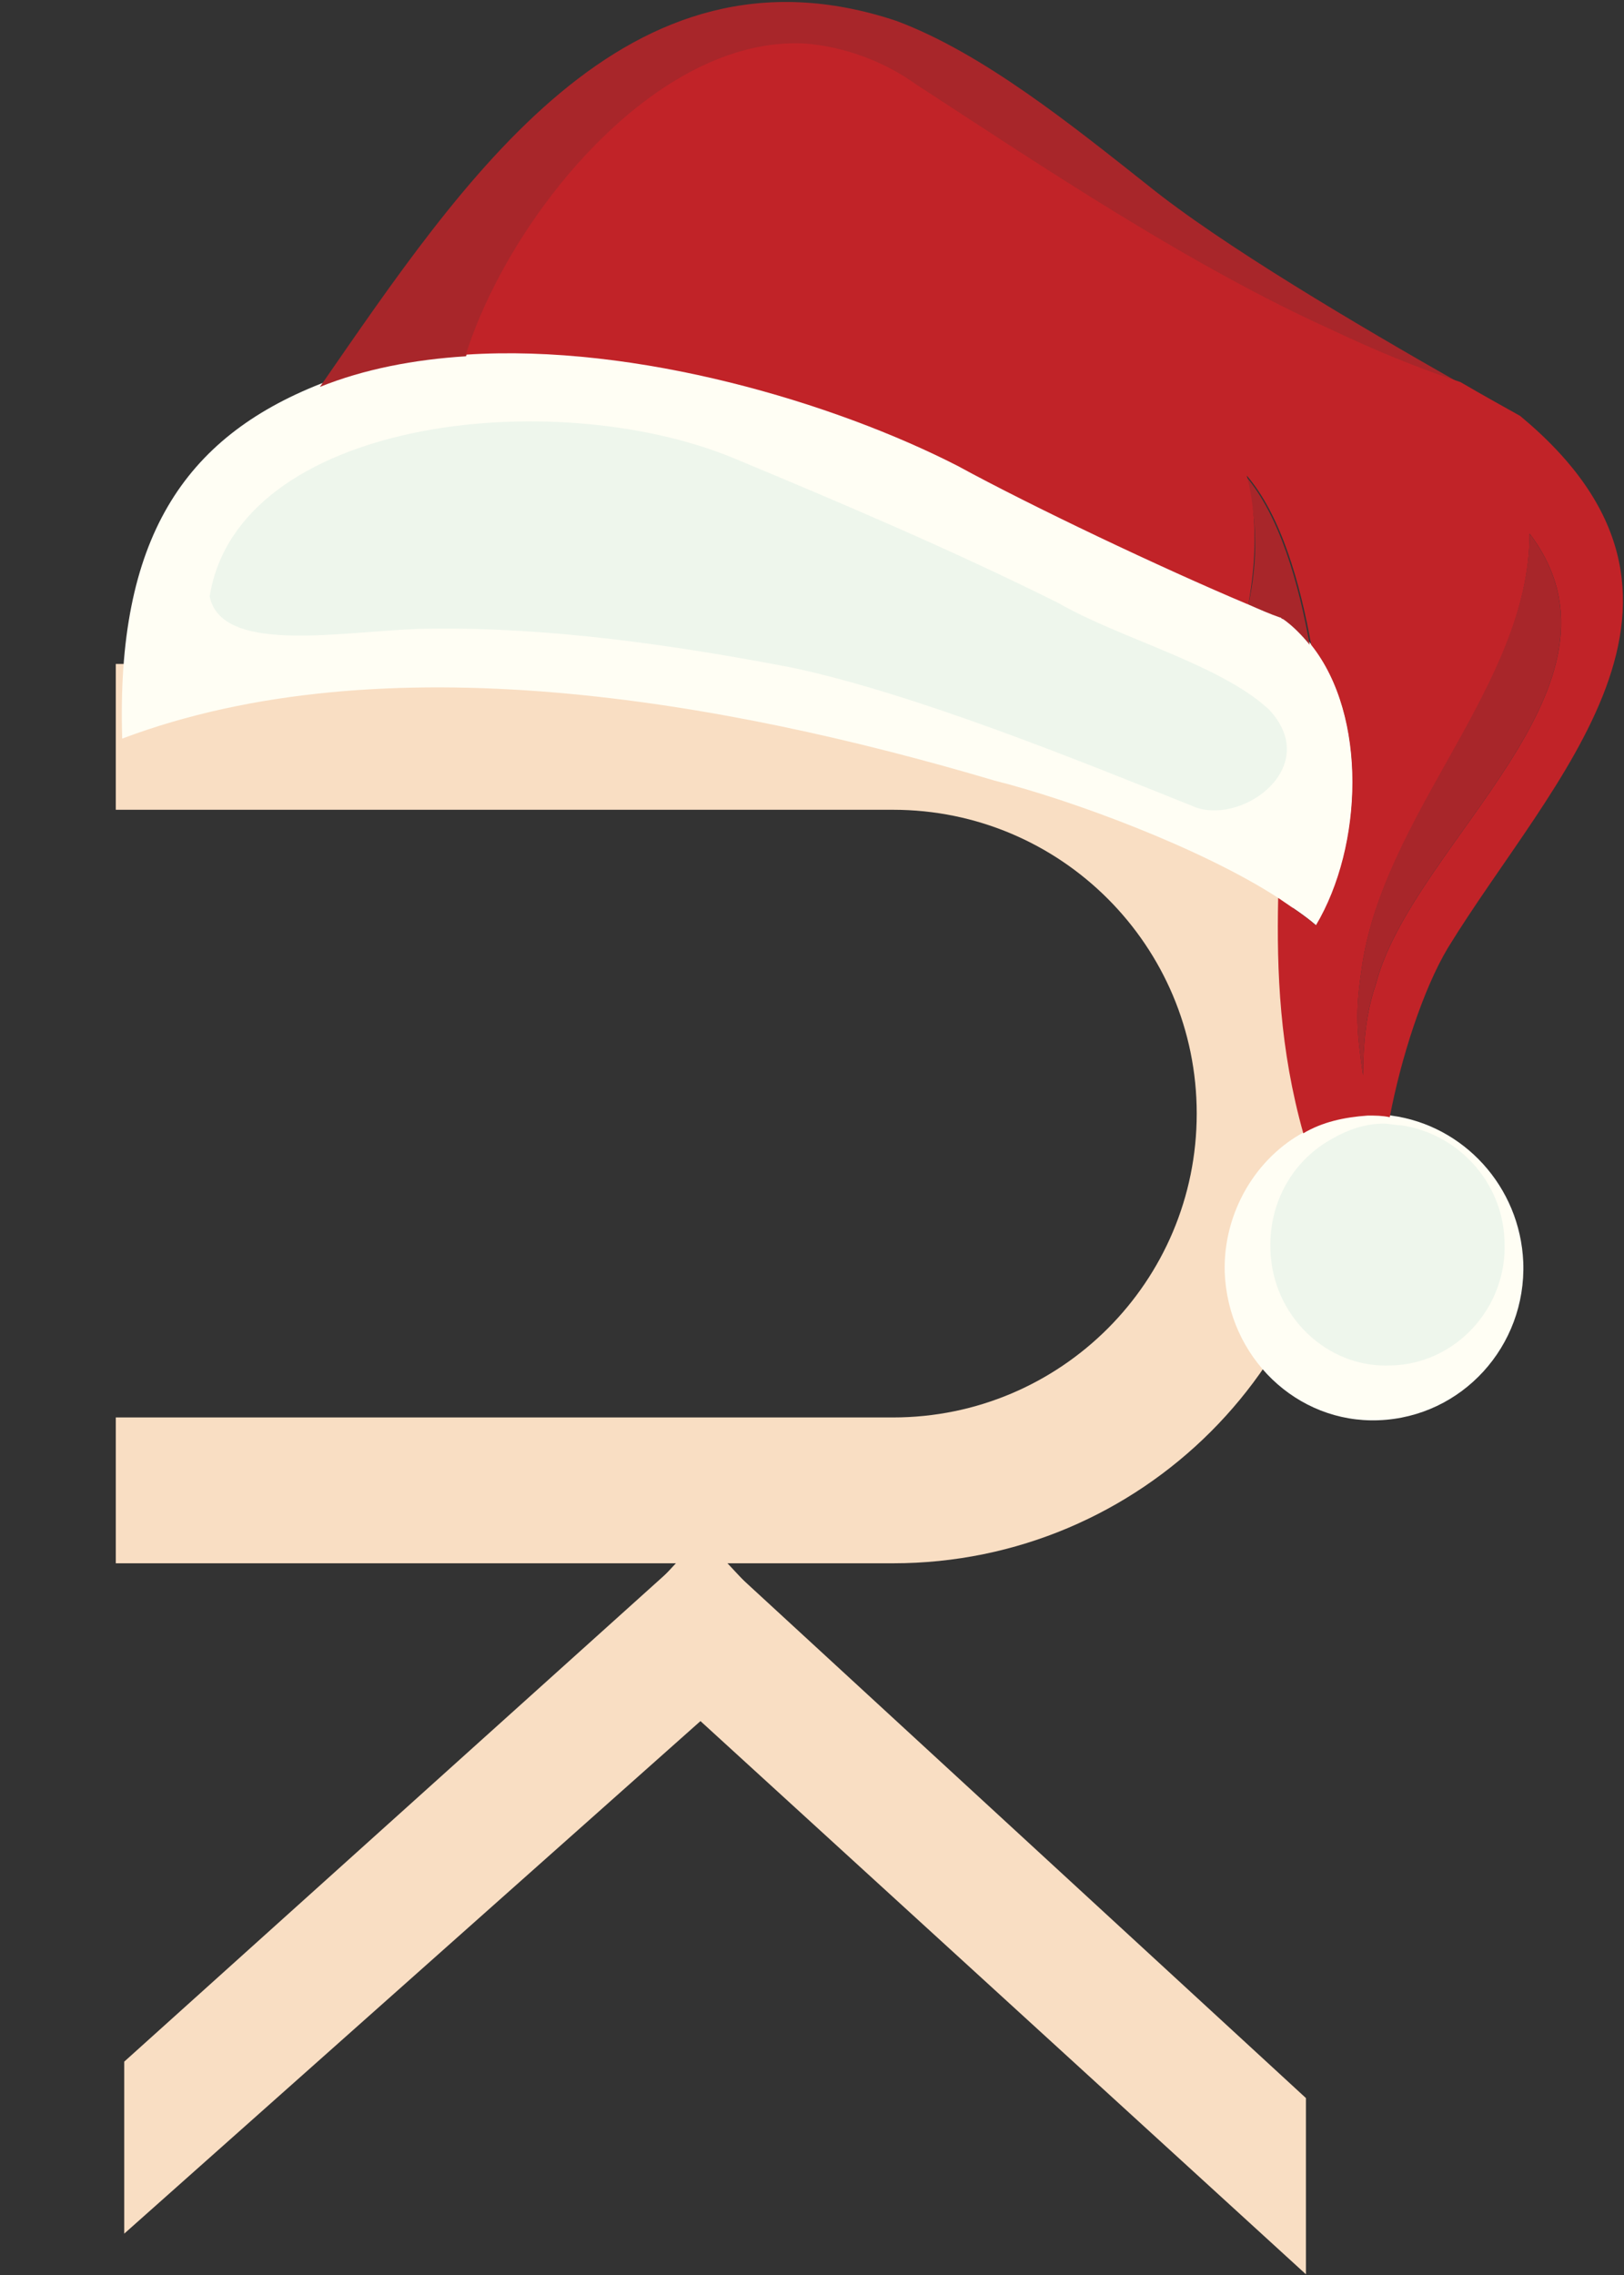 <?xml version="1.0" encoding="UTF-8"?> <svg xmlns="http://www.w3.org/2000/svg" width="40" height="56" viewBox="0 0 40 56" fill="none"><rect x="0" y="0" width="40" height="56" fill="#333333" stroke="none"/> <path fill-rule="evenodd" clip-rule="evenodd" d="M2.852 38.481H21.997C28.111 38.481 33.066 33.526 33.066 27.412C33.066 21.299 28.111 16.343 21.997 16.343H2.852V19.933H21.997C26.128 19.933 29.476 23.282 29.476 27.412C29.476 31.543 26.128 34.891 21.997 34.891H2.852V38.481Z" fill="#F9DEC3"></path> <path d="M3.06 50.748L17.358 37.883L19.601 40.278L3.06 54.982L3.06 50.748Z" fill="#F9DEC3"></path> <path d="M17.208 37.883L32.166 51.645L32.166 55.983L14.966 40.277L17.208 37.883Z" fill="#F9DEC3"></path> <g clip-path="url(#clip0_59_47)"> <path d="M34.268 27.46C34.074 27.421 33.92 27.421 33.726 27.421C33.145 27.421 32.604 27.579 32.139 27.857C30.939 28.492 30.127 29.841 30.165 31.309C30.243 33.413 31.946 35.04 33.958 34.96C36.01 34.881 37.596 33.135 37.519 31.071C37.441 29.206 36.048 27.698 34.268 27.46Z" fill="#FFFEF4"></path> <path d="M31.65 15.244C31.611 15.244 31.611 15.205 31.572 15.205C29.483 14.371 25.651 12.586 23.6 11.435C19.652 9.411 12.608 7.586 7.886 9.451C4.534 10.775 2.855 13.26 3.01 18.181C9.434 15.76 17.794 17.229 24.49 19.213C26.386 19.689 29.599 20.879 31.495 22.11C31.843 22.348 32.153 22.546 32.424 22.784C33.74 20.562 33.701 16.713 31.65 15.244Z" fill="#FFFEF4"></path> <path d="M31.25 17.46C30.05 16.349 27.573 15.714 26.064 14.841C23.432 13.532 20.723 12.381 18.052 11.27C13.601 9.444 5.861 10.318 5.164 14.682C5.474 16.191 8.725 15.476 10.621 15.476C13.524 15.437 16.581 15.873 19.484 16.429C22.503 17.064 26.605 18.73 29.47 19.881C30.669 20.278 32.566 18.849 31.25 17.46Z" fill="#EEF6EC"></path> <path d="M34.503 27.698C34.348 27.698 34.232 27.659 34.077 27.659C33.613 27.659 33.187 27.817 32.839 28.016C31.871 28.532 31.252 29.564 31.291 30.754C31.329 32.381 32.684 33.691 34.271 33.611C35.858 33.571 37.135 32.182 37.057 30.555C37.019 29.087 35.896 27.897 34.503 27.698Z" fill="#EEF6EC"></path> <path d="M30.749 14.881C31.02 15 31.291 15.119 31.523 15.198C31.562 15.198 31.562 15.238 31.601 15.238C31.833 15.397 32.065 15.635 32.259 15.873C31.988 14.365 31.523 12.698 30.672 11.706C30.982 12.738 30.982 13.809 30.749 14.881Z" fill="#A8262A"></path> <path d="M19.838 1.111C20.806 1.19 21.773 1.548 22.547 2.103C25.721 4.206 29.32 6.587 32.842 8.175C33.887 8.651 34.932 9.087 35.977 9.444C33.462 8.016 30.094 6.032 28.275 4.563C26.418 3.095 24.212 1.31 22.083 0.516C15.426 -1.706 11.401 4.444 7.879 9.524C8.963 9.087 10.201 8.849 11.478 8.77C12.562 5.317 16.161 0.873 19.838 1.111Z" fill="#A8262A"></path> <path d="M37.442 10.238C37.017 10 36.513 9.722 35.972 9.405C34.888 9.048 33.843 8.611 32.837 8.135C29.315 6.548 25.715 4.127 22.542 2.063C21.768 1.508 20.8 1.151 19.832 1.071C16.156 0.873 12.556 5.317 11.473 8.73C15.691 8.452 20.568 9.921 23.587 11.468C25.406 12.46 28.579 13.968 30.747 14.881C30.94 13.809 30.979 12.738 30.708 11.706C31.559 12.698 32.024 14.365 32.295 15.873C33.688 17.619 33.572 20.833 32.411 22.778C32.14 22.54 31.83 22.341 31.482 22.103C31.443 23.929 31.521 25.833 32.101 27.897C32.566 27.619 33.108 27.5 33.688 27.46C33.882 27.46 34.036 27.46 34.23 27.5C34.501 26.071 35.043 24.365 35.662 23.333C38.216 19.167 42.899 14.762 37.442 10.238ZM33.882 24.246C33.649 24.921 33.572 25.714 33.572 26.468C33.417 25.397 33.379 24.921 33.533 23.889C34.036 20.079 37.675 16.905 37.675 13.135C40.5 16.865 34.772 20.754 33.882 24.246Z" fill="#C12328"></path> <path d="M37.673 13.135C37.673 16.865 34.035 20.04 33.532 23.889C33.377 24.921 33.416 25.397 33.571 26.468C33.571 25.714 33.648 24.921 33.88 24.246C34.771 20.754 40.499 16.865 37.673 13.135Z" fill="#A8262A"></path> </g> <defs> <clipPath id="clip0_59_47"> <rect width="37" height="35" fill="white" transform="translate(3)"></rect> </clipPath> </defs> </svg> 